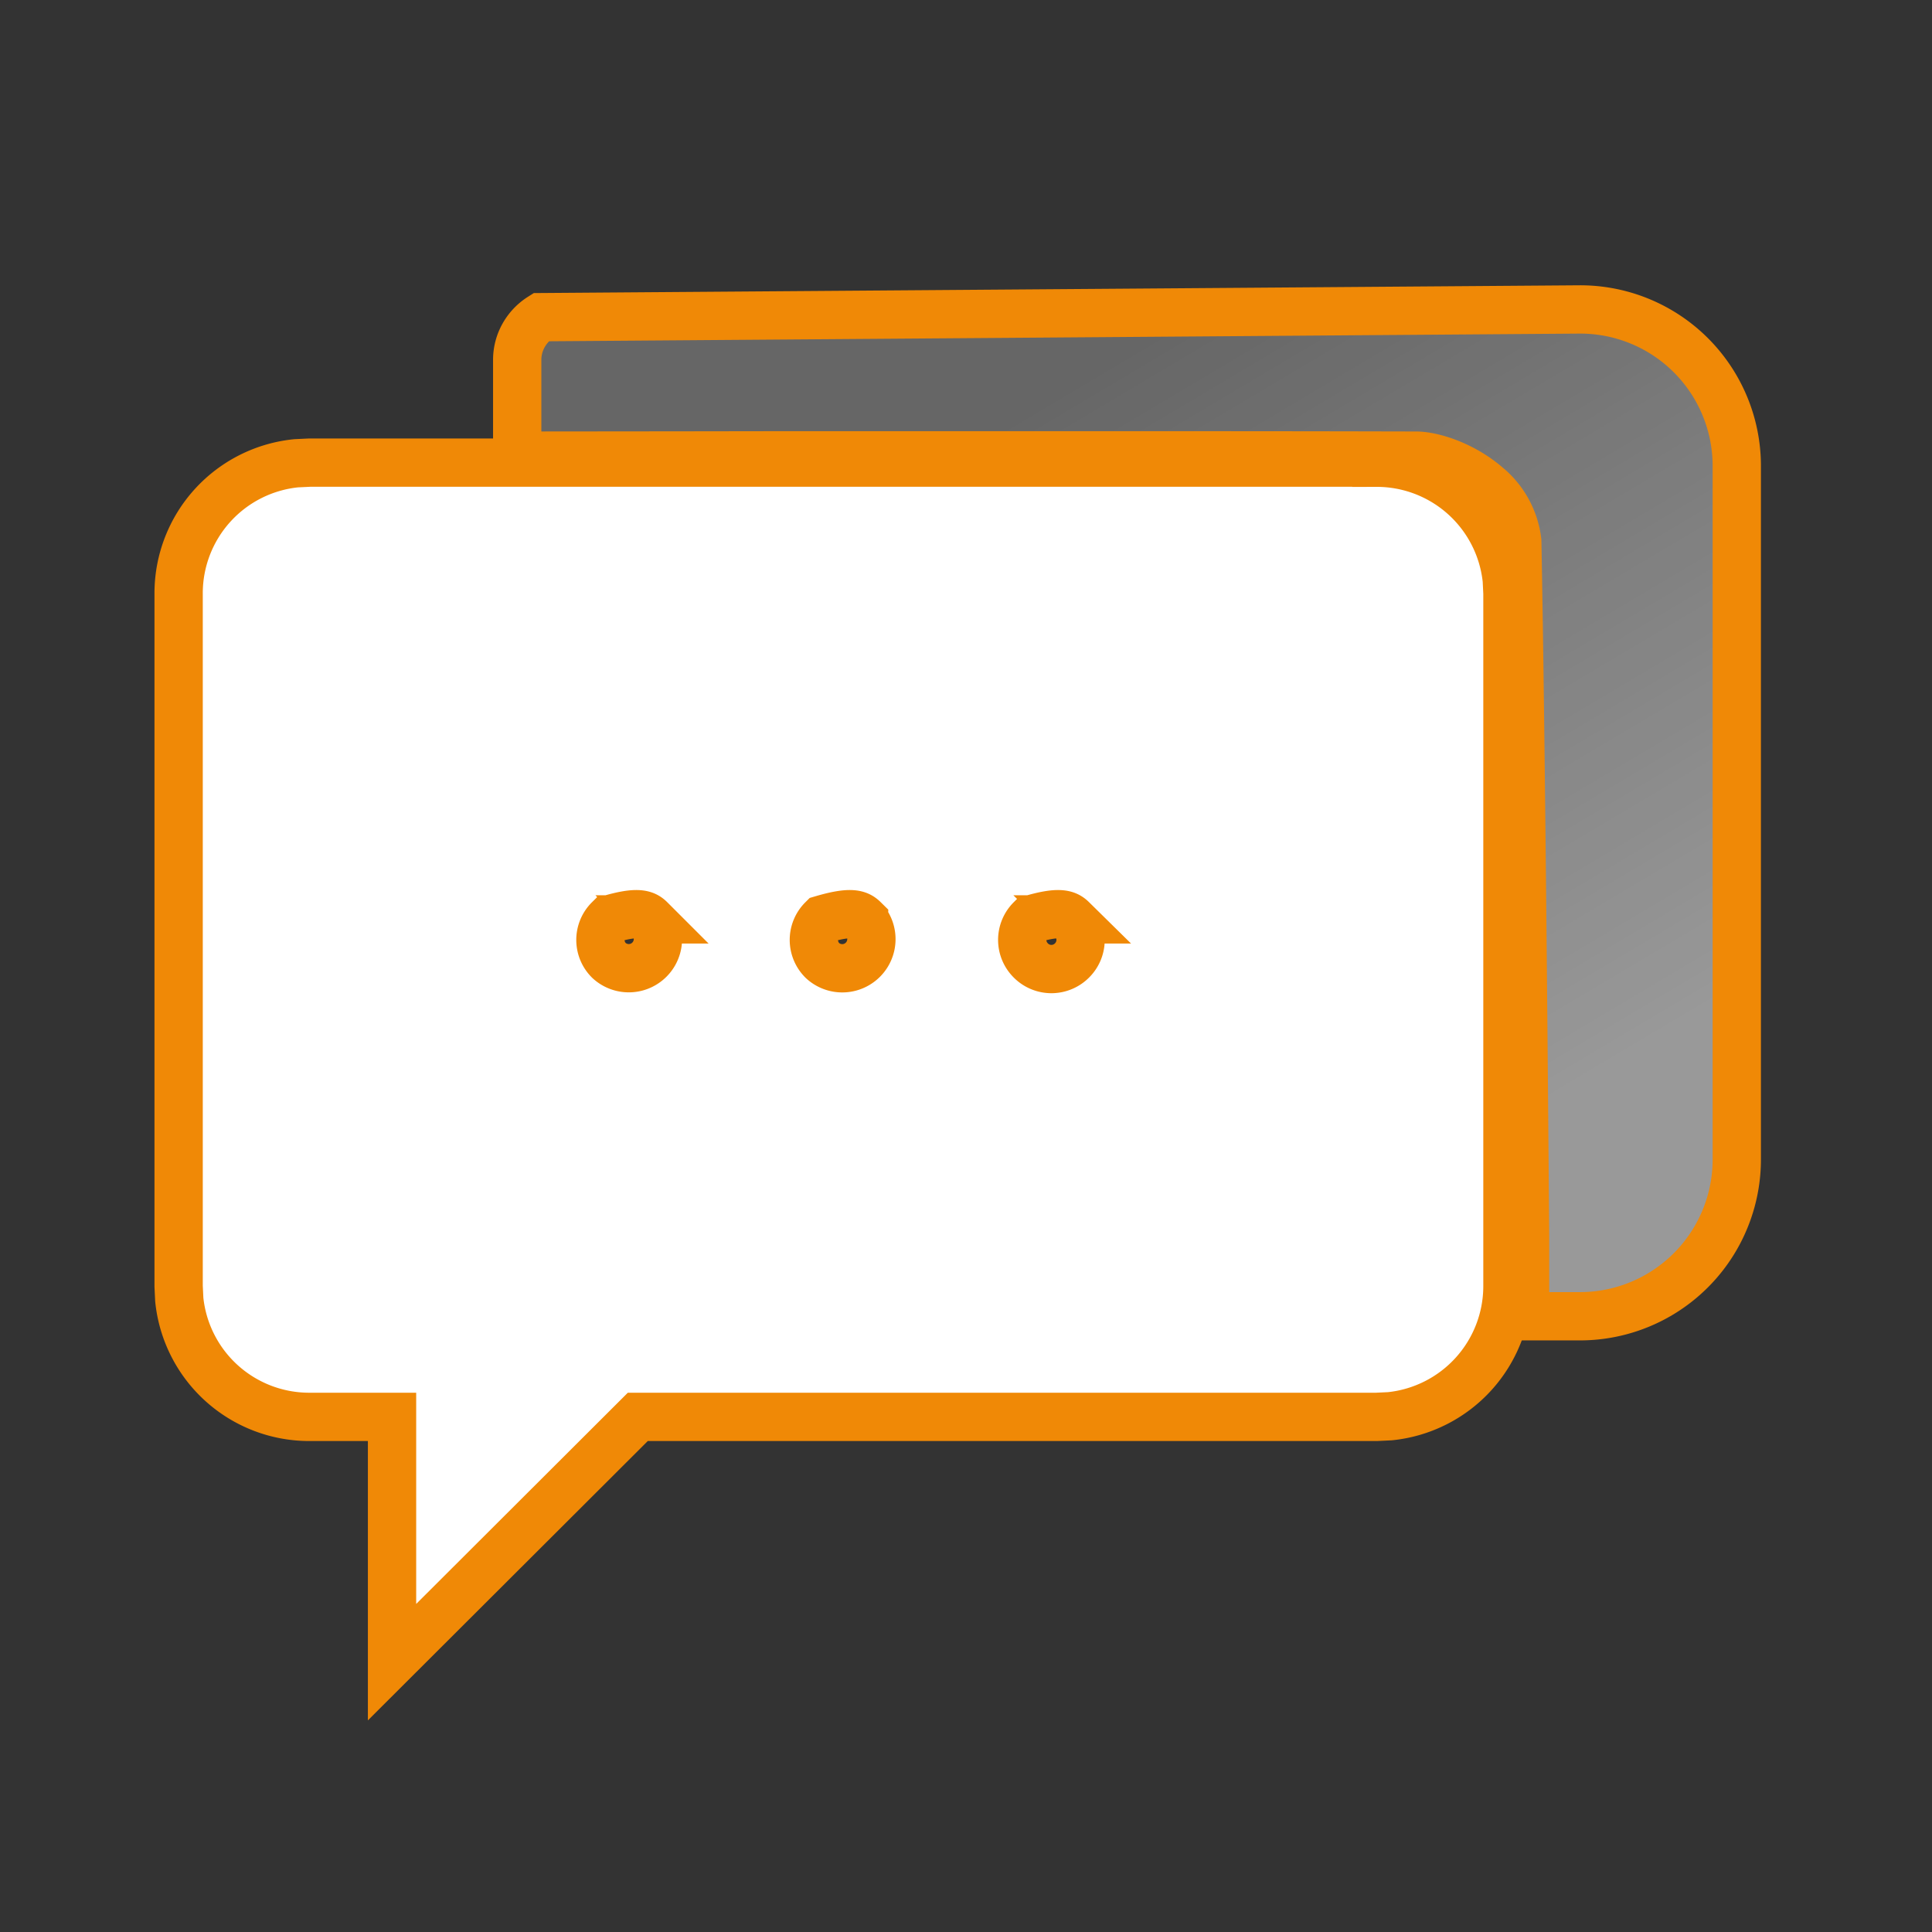 
<svg width="24" height="24" xmlns="http://www.w3.org/2000/svg"><rect width="100%" height="100%" fill="#333333" stroke="none"/><defs><linearGradient x1="33.134%" y1="11.947%" x2="50%" y2="88.053%" id="a"><stop stop-color="#ffffff80" offset="0%"/><stop stop-color="#ffffff80" offset="37.429%"/><stop stop-color="#ffffff80" offset="100%"/></linearGradient><linearGradient x1="32.413%" y1="16.513%" x2="79.396%" y2="82.929%" id="b"><stop stop-color="#ffffff80" stop-opacity=".25" offset="0%"/><stop stop-color="#ffffff80" stop-opacity=".499" offset="100%"/></linearGradient></defs><g fill="none" fill-rule="evenodd"><path d="M17.098 5.748a1.624 1.624 0 011.62 1.457l.008.166v8.608a1.625 1.625 0 01-1.461 1.614l-.167.008H7.923L4.87 20.648v-3.047H3.845a1.623 1.623 0 01-1.618-1.457l-.008-.165V7.37a1.623 1.623 0 011.46-1.615l.166-.008h13.253zm-9.02 5.673c-.065-.065-.156-.105-.513 0a.359.359 0 000 .51.362.362 0 00.513-.51zm2.652 0c-.066-.065-.156-.105-.514 0a.36.36 0 00.001.511.362.362 0 00.513-.51zm2.588 0c-.066-.065-.157-.105-.514 0a.36.36 0 00.001.51.36.36 0 00.512 0 .359.359 0 000-.51z" stroke="#f08906" stroke-width=".6" fill="url(#a)" stroke-linecap="square"/><path d="M19.624 3.844a1.945 1.945 0 011.951 1.951h0v8.604a1.949 1.949 0 01-1.95 1.952h0-.68v-.988c-.01-1.206-.047-6.02-.097-8.64a1.052 1.052 0 00-.38-.69c-.29-.25-.665-.373-.88-.373l-.895-.002h0l-.738-.001-1.319-.001H9.792l-1.326.002-1.014.001-1.027.001V4.47c0-.221.117-.418.294-.53h0z" stroke="#f08906" stroke-width=".6" fill="url(#b)" stroke-linecap="square"/><path d="M0 0h24v24H0z"/></g></svg>